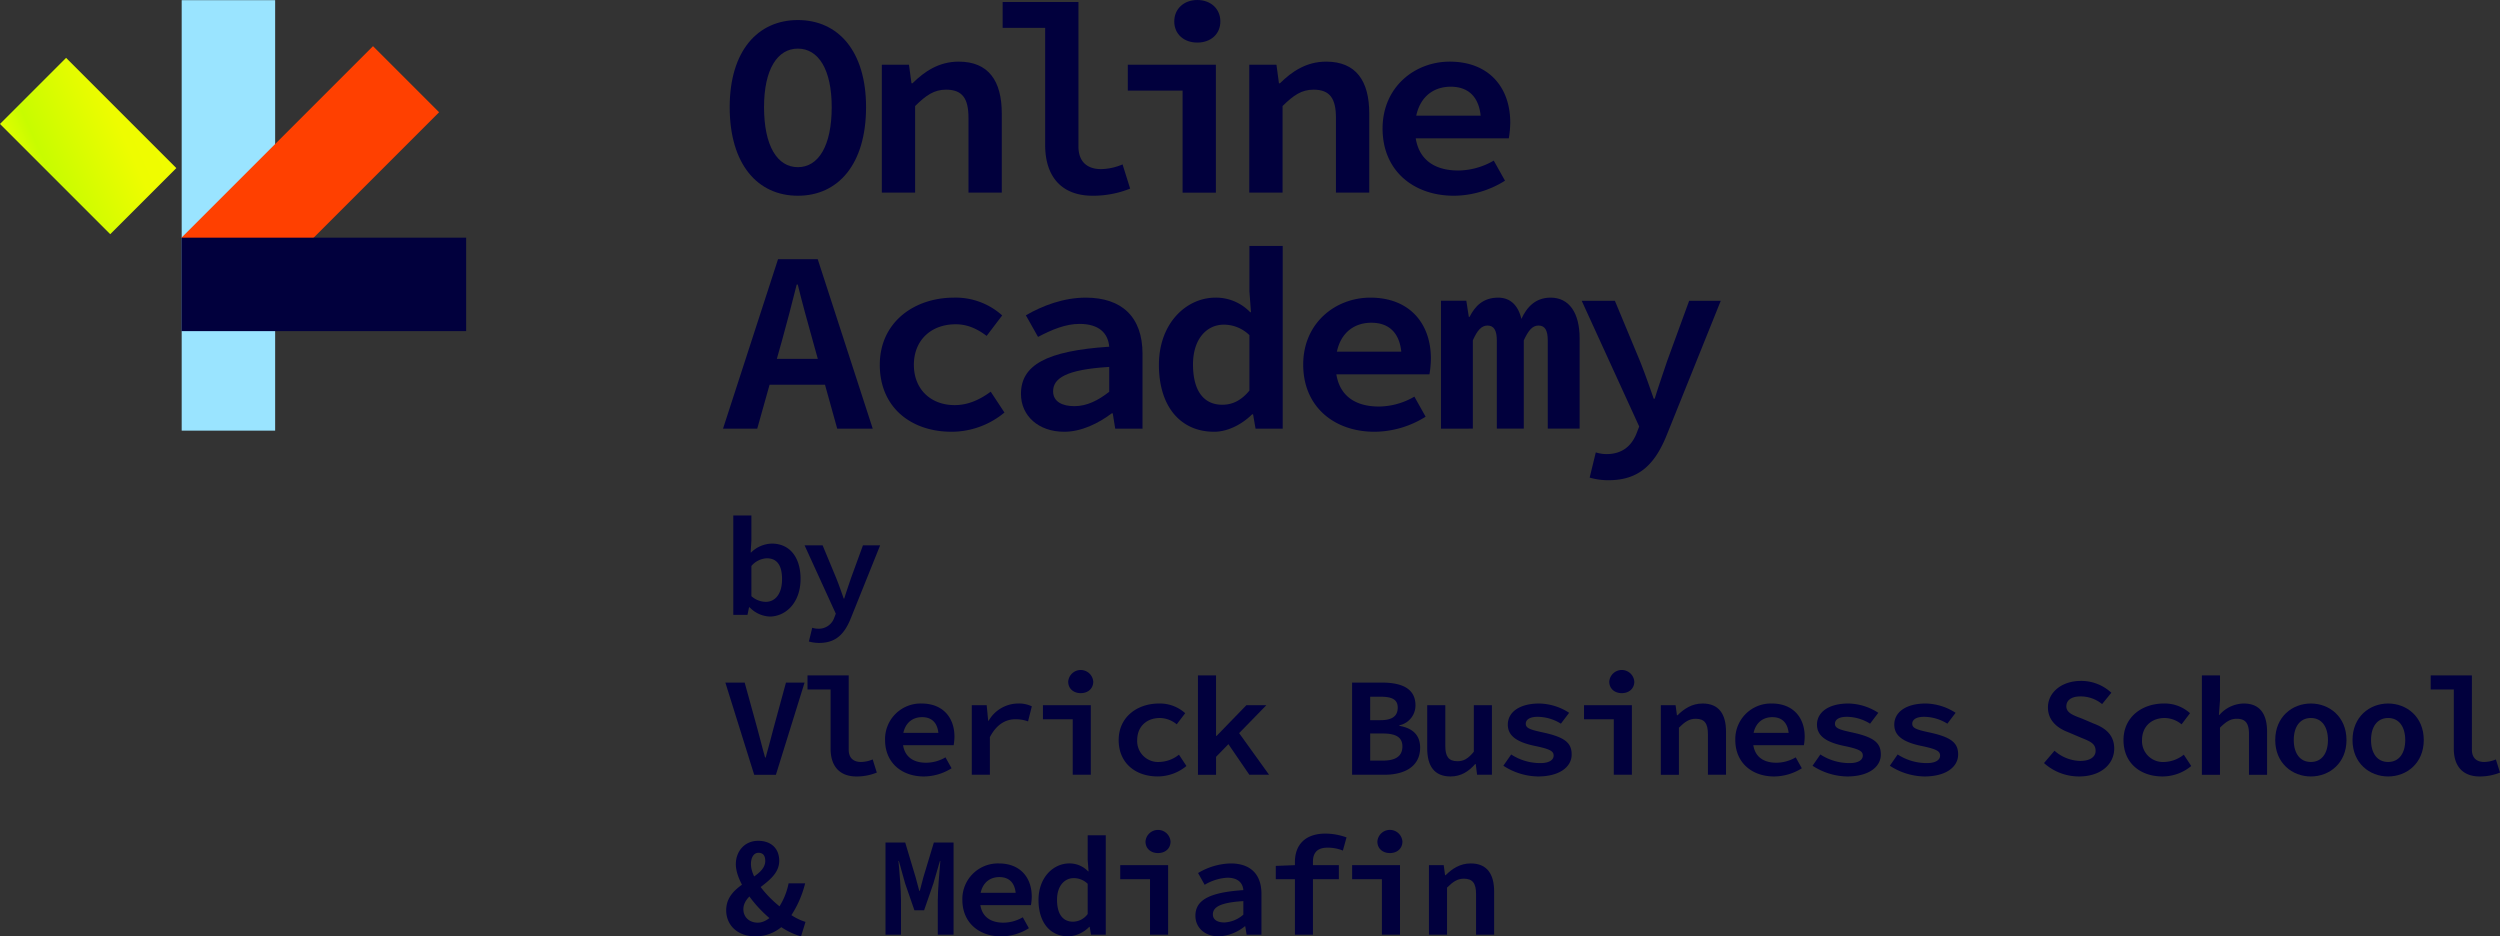 <svg xmlns="http://www.w3.org/2000/svg" xmlns:xlink="http://www.w3.org/1999/xlink" width="814" height="304.887" viewBox="0 0 814 304.887">
  <rect x="0" y="0" width="814" height="304.887" fill="#333333" stroke="none"/>
  <defs>
    <linearGradient id="linear-gradient" x1="-0.29" y1="-0.002" x2="1.454" y2="1.107" gradientUnits="objectBoundingBox">
      <stop offset="0" stop-color="#f5ff00"/>
      <stop offset="0.073" stop-color="#f1fd00"/>
      <stop offset="0.281" stop-color="#eefc00"/>
      <stop offset="0.669" stop-color="#c8fc00"/>
      <stop offset="0.888" stop-color="#f5ff00"/>
      <stop offset="1" stop-color="#f4ff00"/>
    </linearGradient>
  </defs>
  <g id="Group_98" data-name="Group 98" transform="translate(-460.957 -771.494)">
    <g id="Group_86" data-name="Group 86" transform="translate(696.375 771.494)">
      <path id="Path_151" data-name="Path 151" d="M642.547,804.834c0-18.244,9.088-28.35,22.2-28.35s22.2,10.106,22.2,28.35c0,18.617-9.088,28.854-22.2,28.854S642.547,823.451,642.547,804.834Zm33.218,0c0-12.252-4.323-19.049-11.018-19.049s-11.017,6.8-11.017,19.049c0,12.625,4.323,19.552,11.017,19.552S675.765,817.458,675.765,804.834Z" transform="translate(-640.378 -769.955)" fill="#01003d"/>
      <path id="Path_152" data-name="Path 152" d="M680.406,787.843h8.843l.809,6.026h.344c3.915-3.866,8.634-7.038,15.028-7.038,9.7,0,14.035,6.24,14.035,16.888v25.765H708.622V805.1c0-6.288-2-9.143-7.306-9.143-3.887,0-6.522,1.837-10.068,5.332v28.193H680.406Z" transform="translate(-628.703 -766.764)" fill="#01003d"/>
      <path id="Path_153" data-name="Path 153" d="M724.313,818.511V780.421H710.477V772h24.677v47.02c0,5.421,3.344,7.382,7.354,7.382a18.638,18.638,0,0,0,7.01-1.535l2.47,7.878a32.269,32.269,0,0,1-12.19,2.325C729.658,835.07,724.313,828.85,724.313,818.511Z" transform="translate(-619.43 -771.338)" fill="#01003d"/>
      <path id="Path_154" data-name="Path 154" d="M759.459,800.993H741.621v-8.419H770.3v41.642H759.459Zm-2.711-22.524c0-4.12,3.158-6.975,7.506-6.975s7.5,2.855,7.5,6.975c0,4.155-3.151,6.887-7.5,6.887S756.748,782.624,756.748,778.469Z" transform="translate(-609.826 -771.494)" fill="#01003d"/>
      <path id="Path_155" data-name="Path 155" d="M771.85,787.843H780.7l.811,6.026h.338c3.913-3.866,8.641-7.038,15.032-7.038,9.7,0,14.034,6.24,14.034,16.888v25.765H800.069V805.1c0-6.288-1.994-9.143-7.306-9.143-3.887,0-6.521,1.837-10.072,5.332v28.193H771.85Z" transform="translate(-600.504 -766.764)" fill="#01003d"/>
      <path id="Path_156" data-name="Path 156" d="M805.022,808.619c0-13.594,10.547-21.787,21.864-21.787,12.761,0,19.709,8.385,19.709,19.84a33.079,33.079,0,0,1-.468,5.133H812.879v-7.39h26.115l-1.926,2.236c0-7.7-3.591-11.654-9.846-11.654-6.715,0-11.647,4.678-11.647,13.622,0,9.329,5.524,13.663,14.117,13.663a23.347,23.347,0,0,0,11.529-3.226l3.661,6.542a31.639,31.639,0,0,1-16.628,4.9C815.225,830.5,805.022,822.475,805.022,808.619Z" transform="translate(-590.274 -766.764)" fill="#01003d"/>
      <path id="Path_157" data-name="Path 157" d="M658.8,835.994h12.92l17.91,55.174H678.063l-8.019-28.86c-1.595-5.716-3.357-12.046-4.823-18.058h-.343c-1.511,6.012-3.144,12.342-4.74,18.058l-8.108,28.86H640.889Zm-6.869,32.45h26.445v8.429H651.93Z" transform="translate(-640.889 -751.604)" fill="#01003d"/>
      <path id="Path_158" data-name="Path 158" d="M679.9,867.44c0-13.9,11.223-21.876,24.167-21.876a22.607,22.607,0,0,1,15.686,5.792l-5.063,6.666c-3.309-2.5-6.495-3.784-10.072-3.784-8.062,0-13.622,5.222-13.622,13.2,0,7.939,5.477,13.12,13.281,13.12,4.688,0,8.554-2.037,11.74-4.369l4.472,6.783a26.981,26.981,0,0,1-17.185,6.261C690.016,889.235,679.9,881.255,679.9,867.44Z" transform="translate(-628.858 -748.653)" fill="#01003d"/>
      <path id="Path_159" data-name="Path 159" d="M715.033,876.914c0-9.335,8.167-14.014,28.736-15.376-.385-4.341-3.212-7.424-9.686-7.424-4.527,0-9.006,1.872-13.491,4.238l-3.963-7.038c5.374-3.115,12.245-5.75,19.49-5.75,11.785,0,18.493,6.308,18.493,18.3v24.354h-8.888l-.812-4.994h-.3c-4.382,3.295-9.927,6.012-15.507,6.012C720.757,889.235,715.033,884.062,715.033,876.914Zm28.736-.7v-8.091c-14.247.853-18.271,3.784-18.271,7.952,0,3.33,2.95,4.823,6.92,4.823C736.511,880.9,740.179,879.026,743.769,876.213Z" transform="translate(-618.025 -748.653)" fill="#01003d"/>
      <path id="Path_160" data-name="Path 160" d="M749.363,871.409c0-13.594,8.965-21.876,18.41-21.876a15.378,15.378,0,0,1,11.31,4.747h.255l-.509-6.818v-14.77h10.843v59.494h-8.847l-.806-4.664h-.3c-3.22,3.178-7.822,5.682-12.382,5.682C756.483,893.2,749.363,885.1,749.363,871.409Zm29.466,8.393V861.744a11.889,11.889,0,0,0-8.345-3.412c-5.449,0-10.023,4.527-10.023,12.954,0,8.729,3.584,13.119,9.549,13.119C773.291,884.405,776.145,883.037,778.829,879.8Z" transform="translate(-607.438 -752.622)" fill="#01003d"/>
      <path id="Path_161" data-name="Path 161" d="M785.271,867.358c0-13.6,10.547-21.794,21.863-21.794,12.762,0,19.711,8.393,19.711,19.84a32.994,32.994,0,0,1-.468,5.133H793.128v-7.382h26.115l-1.927,2.228c0-7.7-3.59-11.647-9.844-11.647-6.715,0-11.647,4.672-11.647,13.622,0,9.329,5.524,13.663,14.117,13.663a23.352,23.352,0,0,0,11.529-3.226l3.66,6.535a31.64,31.64,0,0,1-16.627,4.905C795.474,889.235,785.271,881.207,785.271,867.358Z" transform="translate(-596.365 -748.653)" fill="#01003d"/>
      <path id="Path_162" data-name="Path 162" d="M819.559,846.582h8.249l.811,5.243h.255c1.768-3.516,4.424-6.261,9.314-6.261,3.826,0,6.48,2.366,7.553,6.934,1.817-3.984,4.685-6.934,9.529-6.934,6.005,0,9.432,4.932,9.432,13.25v29.4H854.329V859.57c0-3.288-.874-4.918-3-4.918-2.036,0-3.288,1.582-4.808,4.815v28.75h-8.779V859.57c0-3.288-.908-4.918-3.034-4.918-1.994,0-3.336,1.582-4.774,4.815v28.75H819.559Z" transform="translate(-585.792 -748.653)" fill="#01003d"/>
      <path id="Path_163" data-name="Path 163" d="M857.165,903.924l2-8.207a12.2,12.2,0,0,0,3.44.551c5.209,0,8.139-2.69,9.742-6.522l.949-2.462-18.719-40.94h10.8l8.118,19.51c1.541,3.839,3.054,8.1,4.519,12.369h.344c1.245-4.094,2.753-8.406,4.079-12.369l7.128-19.51h10.292l-17.316,43.039c-3.8,9.72-8.86,15.389-19.215,15.389A22.054,22.054,0,0,1,857.165,903.924Z" transform="translate(-574.993 -748.413)" fill="#01003d"/>
    </g>
    <rect id="Rectangle_163" data-name="Rectangle 163" width="30.429" height="140.157" transform="translate(550.544 911.709) rotate(-180)" fill="#9ae4ff"/>
    <rect id="Rectangle_164" data-name="Rectangle 164" width="30.429" height="50.763" transform="translate(518.368 826.227) rotate(135)" fill="url(#linear-gradient)"/>
    <rect id="Rectangle_165" data-name="Rectangle 165" width="30.429" height="88.222" transform="translate(541.54 870.425) rotate(-135)" fill="#ff4000"/>
    <rect id="Rectangle_166" data-name="Rectangle 166" width="30.429" height="92.676" transform="translate(520.062 879.308) rotate(-90)" fill="#01003d"/>
    <g id="Group_88" data-name="Group 88" transform="translate(697.134 939.328)">
      <g id="Group_87" data-name="Group 87">
        <path id="Path_164" data-name="Path 164" d="M648.737,929.652h-.162l-.51,2.482h-4.622V899.771h5.893v8.2L649.1,911.8h.164A9.97,9.97,0,0,1,656,908.932c5.879,0,9.347,4.526,9.347,11.487,0,7.785-4.848,12.266-10.072,12.266A9.632,9.632,0,0,1,648.737,929.652Zm10.581-9.142c0-4.358-1.523-6.792-4.955-6.792a7.022,7.022,0,0,0-5.028,2.5v9.822a7.18,7.18,0,0,0,4.675,1.857C656.971,927.9,659.318,925.487,659.318,920.51Z" transform="translate(-640.861 -899.771)" fill="#01003d"/>
        <path id="Path_165" data-name="Path 165" d="M662.587,938.52l1.087-4.468a6.622,6.622,0,0,0,1.87.3,5.307,5.307,0,0,0,5.291-3.546l.517-1.34L661.179,907.2h5.871l4.411,10.614c.84,2.088,1.659,4.411,2.456,6.726h.186c.68-2.226,1.5-4.57,2.219-6.726l3.873-10.614h5.593l-9.41,23.412c-2.065,5.286-4.814,8.371-10.443,8.371A12.044,12.044,0,0,1,662.587,938.52Z" transform="translate(-635.391 -897.482)" fill="#01003d"/>
        <path id="Path_166" data-name="Path 166" d="M641.469,941.362h6.287l4.053,14.7c.959,3.359,1.613,6.344,2.6,9.7h.187c.981-3.359,1.684-6.344,2.6-9.7l4.008-14.7h6.054l-9.331,30.014h-7.069Z" transform="translate(-641.469 -886.945)" fill="#01003d"/>
        <path id="Path_167" data-name="Path 167" d="M669.432,963.475V944.147h-7.518v-4.581h13.411v24.185c0,2.948,1.816,4.013,4,4.013a10.151,10.151,0,0,0,3.81-.832l1.342,4.284a17.5,17.5,0,0,1-6.628,1.267C672.339,972.482,669.432,969.1,669.432,963.475Z" transform="translate(-635.164 -887.499)" fill="#01003d"/>
        <path id="Path_168" data-name="Path 168" d="M681.213,958.422a11.586,11.586,0,0,1,11.88-11.853c6.936,0,10.713,4.564,10.713,10.791a18.063,18.063,0,0,1-.255,2.792H685.482v-4.017h14.195l-1.048,1.214c0-4.188-1.952-6.336-5.351-6.336-3.65,0-6.333,2.542-6.333,7.408,0,5.074,3.005,7.433,7.675,7.433a12.681,12.681,0,0,0,6.264-1.756l1.989,3.557a17.175,17.175,0,0,1-9.036,2.667C686.758,970.323,681.213,965.957,681.213,958.422Z" transform="translate(-629.213 -885.34)" fill="#01003d"/>
        <path id="Path_169" data-name="Path 169" d="M702.793,947.121h4.853l.487,5.083h.139a11.161,11.161,0,0,1,9.617-5.635,9.674,9.674,0,0,1,4.452.918l-1.227,4.9a11.942,11.942,0,0,0-4.128-.691c-3.038,0-6.072,1.544-8.3,5.828v12.246h-5.892Z" transform="translate(-622.558 -885.34)" fill="#01003d"/>
        <path id="Path_170" data-name="Path 170" d="M730.2,954.274H720.5v-4.581h15.585v22.649H730.2Zm-1.471-12.254a4.088,4.088,0,0,1,8.154,0c0,2.262-1.715,3.747-4.077,3.747S728.726,944.282,728.726,942.02Z" transform="translate(-617.097 -887.912)" fill="#01003d"/>
        <path id="Path_171" data-name="Path 171" d="M739.348,958.469c0-7.557,6.1-11.9,13.132-11.9a12.281,12.281,0,0,1,8.525,3.152l-2.753,3.623a8.825,8.825,0,0,0-5.473-2.057c-4.38,0-7.4,2.842-7.4,7.182A6.808,6.808,0,0,0,752.6,965.6a10.73,10.73,0,0,0,6.38-2.377l2.43,3.691a14.66,14.66,0,0,1-9.338,3.4C744.843,970.323,739.348,965.98,739.348,958.469Z" transform="translate(-611.286 -885.34)" fill="#01003d"/>
        <path id="Path_172" data-name="Path 172" d="M759.075,939.566h5.892v19.708h.186l9.69-9.993h6.5l-16.372,16.806v5.843h-5.892Zm9.331,21.537,3.421-3.646,10.406,14.473h-6.425Z" transform="translate(-605.202 -887.499)" fill="#01003d"/>
        <path id="Path_173" data-name="Path 173" d="M797.436,941.362h9.716c6.292,0,10.92,1.821,10.92,7.4a6.588,6.588,0,0,1-5.245,6.5v.185c4.383.756,6.767,3.056,6.767,7.1,0,6.041-4.935,8.824-11.628,8.824h-10.53Zm9.292,12.236c3.947,0,5.567-1.475,5.567-4.09,0-2.568-1.787-3.539-5.473-3.539h-3.495V953.6Zm.678,13.171c4.221,0,6.411-1.454,6.411-4.625,0-2.983-2.118-4.209-6.411-4.209h-4.078v8.834Z" transform="translate(-593.373 -886.945)" fill="#01003d"/>
        <path id="Path_174" data-name="Path 174" d="M816.13,961V946.991h5.893v13.262c0,3.4,1.038,4.972,3.971,4.972,2,0,3.43-.792,5.312-3.083V946.991H837.2V969.64h-4.829l-.44-3.48h-.187c-2.126,2.417-4.624,4.032-8.006,4.032C818.443,970.192,816.13,966.8,816.13,961Z" transform="translate(-587.608 -885.21)" fill="#01003d"/>
        <path id="Path_175" data-name="Path 175" d="M835.083,966.829l2.545-3.671a17.3,17.3,0,0,0,9.5,2.81c2.957,0,4.321-1.07,4.321-2.44,0-1.408-1.044-2.11-6.107-3.149-6.169-1.283-8.811-3.462-8.811-6.929,0-4.034,3.762-6.881,10.234-6.881a18.379,18.379,0,0,1,9.729,3.029l-2.684,3.534a14.525,14.525,0,0,0-7.576-2.232c-2.687,0-3.857,1-3.857,2.276,0,1.482,1.594,1.95,5.755,2.848,7.255,1.586,9.187,3.536,9.187,7.163,0,3.966-3.864,7.135-10.979,7.135A21.192,21.192,0,0,1,835.083,966.829Z" transform="translate(-581.763 -885.34)" fill="#01003d"/>
        <path id="Path_176" data-name="Path 176" d="M864.846,954.274h-9.694v-4.581h15.585v22.649h-5.892Zm-1.471-12.254a4.087,4.087,0,0,1,8.153,0c0,2.262-1.713,3.747-4.076,3.747S863.375,944.282,863.375,942.02Z" transform="translate(-575.575 -887.912)" fill="#01003d"/>
        <path id="Path_177" data-name="Path 177" d="M874.268,947.121h4.807l.44,3.275h.186c2.127-2.1,4.693-3.827,8.168-3.827,5.27,0,7.628,3.394,7.628,9.187v14.014H889.6V956.509c0-3.421-1.082-4.972-3.97-4.972-2.113,0-3.544,1-5.473,2.9v15.334h-5.893Z" transform="translate(-569.68 -885.34)" fill="#01003d"/>
        <path id="Path_178" data-name="Path 178" d="M892.8,958.422a11.586,11.586,0,0,1,11.88-11.853c6.936,0,10.713,4.564,10.713,10.791a17.878,17.878,0,0,1-.256,2.792H897.073v-4.017h14.194l-1.048,1.214c0-4.188-1.952-6.336-5.351-6.336-3.65,0-6.333,2.542-6.333,7.408,0,5.074,3.005,7.433,7.675,7.433a12.672,12.672,0,0,0,6.263-1.756l1.99,3.557a17.175,17.175,0,0,1-9.036,2.667C898.348,970.323,892.8,965.957,892.8,958.422Z" transform="translate(-563.964 -885.34)" fill="#01003d"/>
        <path id="Path_179" data-name="Path 179" d="M912.025,966.829l2.545-3.671a17.3,17.3,0,0,0,9.495,2.81c2.96,0,4.324-1.07,4.324-2.44,0-1.408-1.045-2.11-6.107-3.149-6.17-1.283-8.812-3.462-8.812-6.929,0-4.034,3.762-6.881,10.235-6.881a18.377,18.377,0,0,1,9.727,3.029l-2.683,3.534a14.518,14.518,0,0,0-7.576-2.232c-2.685,0-3.857,1-3.857,2.276,0,1.482,1.595,1.95,5.757,2.848,7.254,1.586,9.186,3.536,9.186,7.163,0,3.966-3.862,7.135-10.979,7.135A21.191,21.191,0,0,1,912.025,966.829Z" transform="translate(-558.036 -885.34)" fill="#01003d"/>
        <path id="Path_180" data-name="Path 180" d="M931.261,966.829l2.545-3.671a17.3,17.3,0,0,0,9.494,2.81c2.96,0,4.324-1.07,4.324-2.44,0-1.408-1.045-2.11-6.107-3.149-6.17-1.283-8.811-3.462-8.811-6.929,0-4.034,3.762-6.881,10.234-6.881a18.378,18.378,0,0,1,9.728,3.029l-2.682,3.534a14.529,14.529,0,0,0-7.576-2.232c-2.687,0-3.858,1-3.858,2.276,0,1.482,1.594,1.95,5.755,2.848,7.256,1.586,9.188,3.536,9.188,7.163,0,3.966-3.862,7.135-10.979,7.135A21.188,21.188,0,0,1,931.261,966.829Z" transform="translate(-552.105 -885.34)" fill="#01003d"/>
        <path id="Path_181" data-name="Path 181" d="M969.624,967.69l3.421-4.012A13.008,13.008,0,0,0,981.4,967c3.332,0,5.028-1.393,5.028-3.276,0-2.5-1.99-3.151-4.93-4.37l-4.111-1.75c-3.256-1.239-6.482-3.645-6.482-8.036,0-4.842,4.422-8.625,10.772-8.625a14.389,14.389,0,0,1,9.872,3.858l-3.007,3.691A10.919,10.919,0,0,0,981.384,946c-2.68,0-4.489,1.161-4.489,3.222,0,2.155,2.3,2.944,5.113,4l3.9,1.66c3.912,1.471,6.577,3.809,6.577,8.109,0,4.914-4.193,9.066-11.451,9.066A17.005,17.005,0,0,1,969.624,967.69Z" transform="translate(-540.274 -887.076)" fill="#01003d"/>
        <path id="Path_182" data-name="Path 182" d="M989.41,958.469c0-7.557,6.1-11.9,13.132-11.9a12.274,12.274,0,0,1,8.523,3.152l-2.752,3.623a8.821,8.821,0,0,0-5.473-2.057c-4.379,0-7.4,2.842-7.4,7.182a6.808,6.808,0,0,0,7.218,7.136,10.728,10.728,0,0,0,6.378-2.377l2.43,3.691a14.661,14.661,0,0,1-9.339,3.4C994.905,970.323,989.41,965.98,989.41,958.469Z" transform="translate(-534.173 -885.34)" fill="#01003d"/>
        <path id="Path_183" data-name="Path 183" d="M1008.917,939.566h5.893v8.2l-.347,4.68h.162a10.759,10.759,0,0,1,7.916-3.717c5.247,0,7.6,3.394,7.6,9.187V971.93h-5.892V958.668c0-3.421-1.082-4.972-3.969-4.972-2.112,0-3.545,1-5.473,2.9V971.93h-5.893Z" transform="translate(-528.157 -887.499)" fill="#01003d"/>
        <path id="Path_184" data-name="Path 184" d="M1027.168,958.469c0-7.557,5.54-11.9,11.6-11.9s11.6,4.342,11.6,11.9c0,7.511-5.54,11.854-11.6,11.854S1027.168,965.98,1027.168,958.469Zm17.165,0c0-4.34-2.027-7.182-5.567-7.182s-5.566,2.842-5.566,7.182c0,4.318,2.027,7.136,5.566,7.136S1044.333,962.786,1044.333,958.469Z" transform="translate(-522.529 -885.34)" fill="#01003d"/>
        <path id="Path_185" data-name="Path 185" d="M1046.4,958.469c0-7.557,5.538-11.9,11.6-11.9s11.6,4.342,11.6,11.9c0,7.511-5.54,11.854-11.6,11.854S1046.4,965.98,1046.4,958.469Zm17.163,0c0-4.34-2.027-7.182-5.567-7.182s-5.566,2.842-5.566,7.182c0,4.318,2.027,7.136,5.566,7.136S1063.567,962.786,1063.567,958.469Z" transform="translate(-516.597 -885.34)" fill="#01003d"/>
        <path id="Path_186" data-name="Path 186" d="M1073.378,963.475V944.147h-7.518v-4.581h13.41v24.185c0,2.948,1.817,4.013,4,4.013a10.153,10.153,0,0,0,3.81-.832l1.342,4.284a17.5,17.5,0,0,1-6.627,1.267C1076.285,972.482,1073.378,969.1,1073.378,963.475Z" transform="translate(-510.598 -887.499)" fill="#01003d"/>
        <path id="Path_187" data-name="Path 187" d="M641.677,1003.355c0-9.066,12.716-10.027,12.716-16.083,0-1.522-.587-2.635-2.207-2.635-1.484,0-2.448,1.457-2.448,3.67,0,5.049,6.153,11.845,11.931,15.715a17.571,17.571,0,0,0,5.834,3.115l-1.459,4.718a22.985,22.985,0,0,1-7.912-4.093c-7-5.036-13.318-13.653-13.318-19.407,0-4.18,2.839-7.619,7.258-7.619,4.322,0,6.876,2.593,6.876,6.513,0,7.468-11.677,9.614-11.677,15.765,0,2.615,1.974,4.371,4.693,4.371,1.966,0,3.886-1.29,5.567-3.2a22.2,22.2,0,0,0,4.465-9.6h5.387a34.2,34.2,0,0,1-5.783,12.245,13.227,13.227,0,0,1-10.377,5.025C645.18,1011.855,641.677,1008.047,641.677,1003.355Z" transform="translate(-641.405 -874.803)" fill="#01003d"/>
        <path id="Path_188" data-name="Path 188" d="M681.322,981.159h6.414l3.4,11.344,1.172,4.379h.187l1.15-4.379,3.425-11.344h6.414v30.014h-5.138v-11.154c0-3.232.557-9.835.835-12.857h-.14L696.91,994.5l-3.018,8.72H690.73l-3.016-8.72-2.044-7.339h-.139c.326,3.022.835,9.626.835,12.857v11.154h-5.045Z" transform="translate(-629.179 -874.673)" fill="#01003d"/>
        <path id="Path_189" data-name="Path 189" d="M700.449,998.219a11.585,11.585,0,0,1,11.88-11.852c6.936,0,10.712,4.564,10.712,10.792a18.065,18.065,0,0,1-.255,2.792H704.717v-4.017h14.195l-1.048,1.213c0-4.187-1.952-6.335-5.351-6.335-3.65,0-6.331,2.542-6.331,7.408,0,5.074,3,7.432,7.675,7.432a12.671,12.671,0,0,0,6.263-1.755l1.989,3.556a17.164,17.164,0,0,1-9.036,2.668C705.993,1010.12,700.449,1005.754,700.449,998.219Z" transform="translate(-623.281 -873.067)" fill="#01003d"/>
        <path id="Path_190" data-name="Path 190" d="M719.4,1000.425c0-7.395,4.872-11.9,10.005-11.9a8.355,8.355,0,0,1,6.147,2.581h.139l-.277-3.709v-8.035H741.3v32.364H736.5l-.44-2.538H735.9a10.111,10.111,0,0,1-6.729,3.09C723.27,1012.279,719.4,1007.87,719.4,1000.425Zm16.013,4.565v-9.822a6.442,6.442,0,0,0-4.535-1.858c-2.96,0-5.448,2.461-5.448,7.047,0,4.748,1.95,7.135,5.189,7.135A6,6,0,0,0,735.413,1004.99Z" transform="translate(-617.437 -875.227)" fill="#01003d"/>
        <path id="Path_191" data-name="Path 191" d="M749.433,994.072h-9.694v-4.581h15.585v22.649h-5.892Zm-1.471-12.254a4.087,4.087,0,0,1,8.153,0c0,2.262-1.713,3.747-4.076,3.747S747.962,984.08,747.962,981.817Z" transform="translate(-611.165 -875.64)" fill="#01003d"/>
        <path id="Path_192" data-name="Path 192" d="M758.444,1003.417c0-5.075,4.437-7.624,15.614-8.363-.208-2.362-1.745-4.039-5.262-4.039a16.183,16.183,0,0,0-7.335,2.308l-2.151-3.828a21.571,21.571,0,0,1,10.593-3.128c6.4,0,10.048,3.429,10.048,9.954v13.247h-4.831l-.44-2.719h-.162a14.618,14.618,0,0,1-8.426,3.271C761.554,1010.12,758.444,1007.3,758.444,1003.417Zm15.614-.382v-4.4c-7.742.467-9.927,2.058-9.927,4.328,0,1.811,1.6,2.621,3.759,2.621A10.04,10.04,0,0,0,774.058,1003.035Z" transform="translate(-605.397 -873.067)" fill="#01003d"/>
        <path id="Path_193" data-name="Path 193" d="M778.448,989.459l6.414-.251h14.124v4.581H778.448Zm6.228-1.261c0-5.288,3.028-9.257,9.957-9.257a20.44,20.44,0,0,1,6.844,1.243l-1.182,4.284a13.138,13.138,0,0,0-4.972-.946c-3.3,0-4.778,1.579-4.778,4.605v23.73h-5.869Z" transform="translate(-599.228 -875.357)" fill="#01003d"/>
        <path id="Path_194" data-name="Path 194" d="M807.138,994.072h-9.692v-4.581H813.03v22.649h-5.892Zm-1.471-12.254a4.087,4.087,0,0,1,8.154,0c0,2.262-1.714,3.747-4.077,3.747S805.668,984.08,805.668,981.817Z" transform="translate(-593.37 -875.64)" fill="#01003d"/>
        <path id="Path_195" data-name="Path 195" d="M816.562,986.918h4.807l.44,3.275h.186c2.127-2.1,4.692-3.827,8.168-3.827,5.269,0,7.627,3.394,7.627,9.187v14.014H831.9V996.306c0-3.421-1.082-4.972-3.97-4.972-2.114,0-3.544,1-5.474,2.9v15.334h-5.892Z" transform="translate(-587.475 -873.067)" fill="#01003d"/>
      </g>
    </g>
  </g>
</svg>
